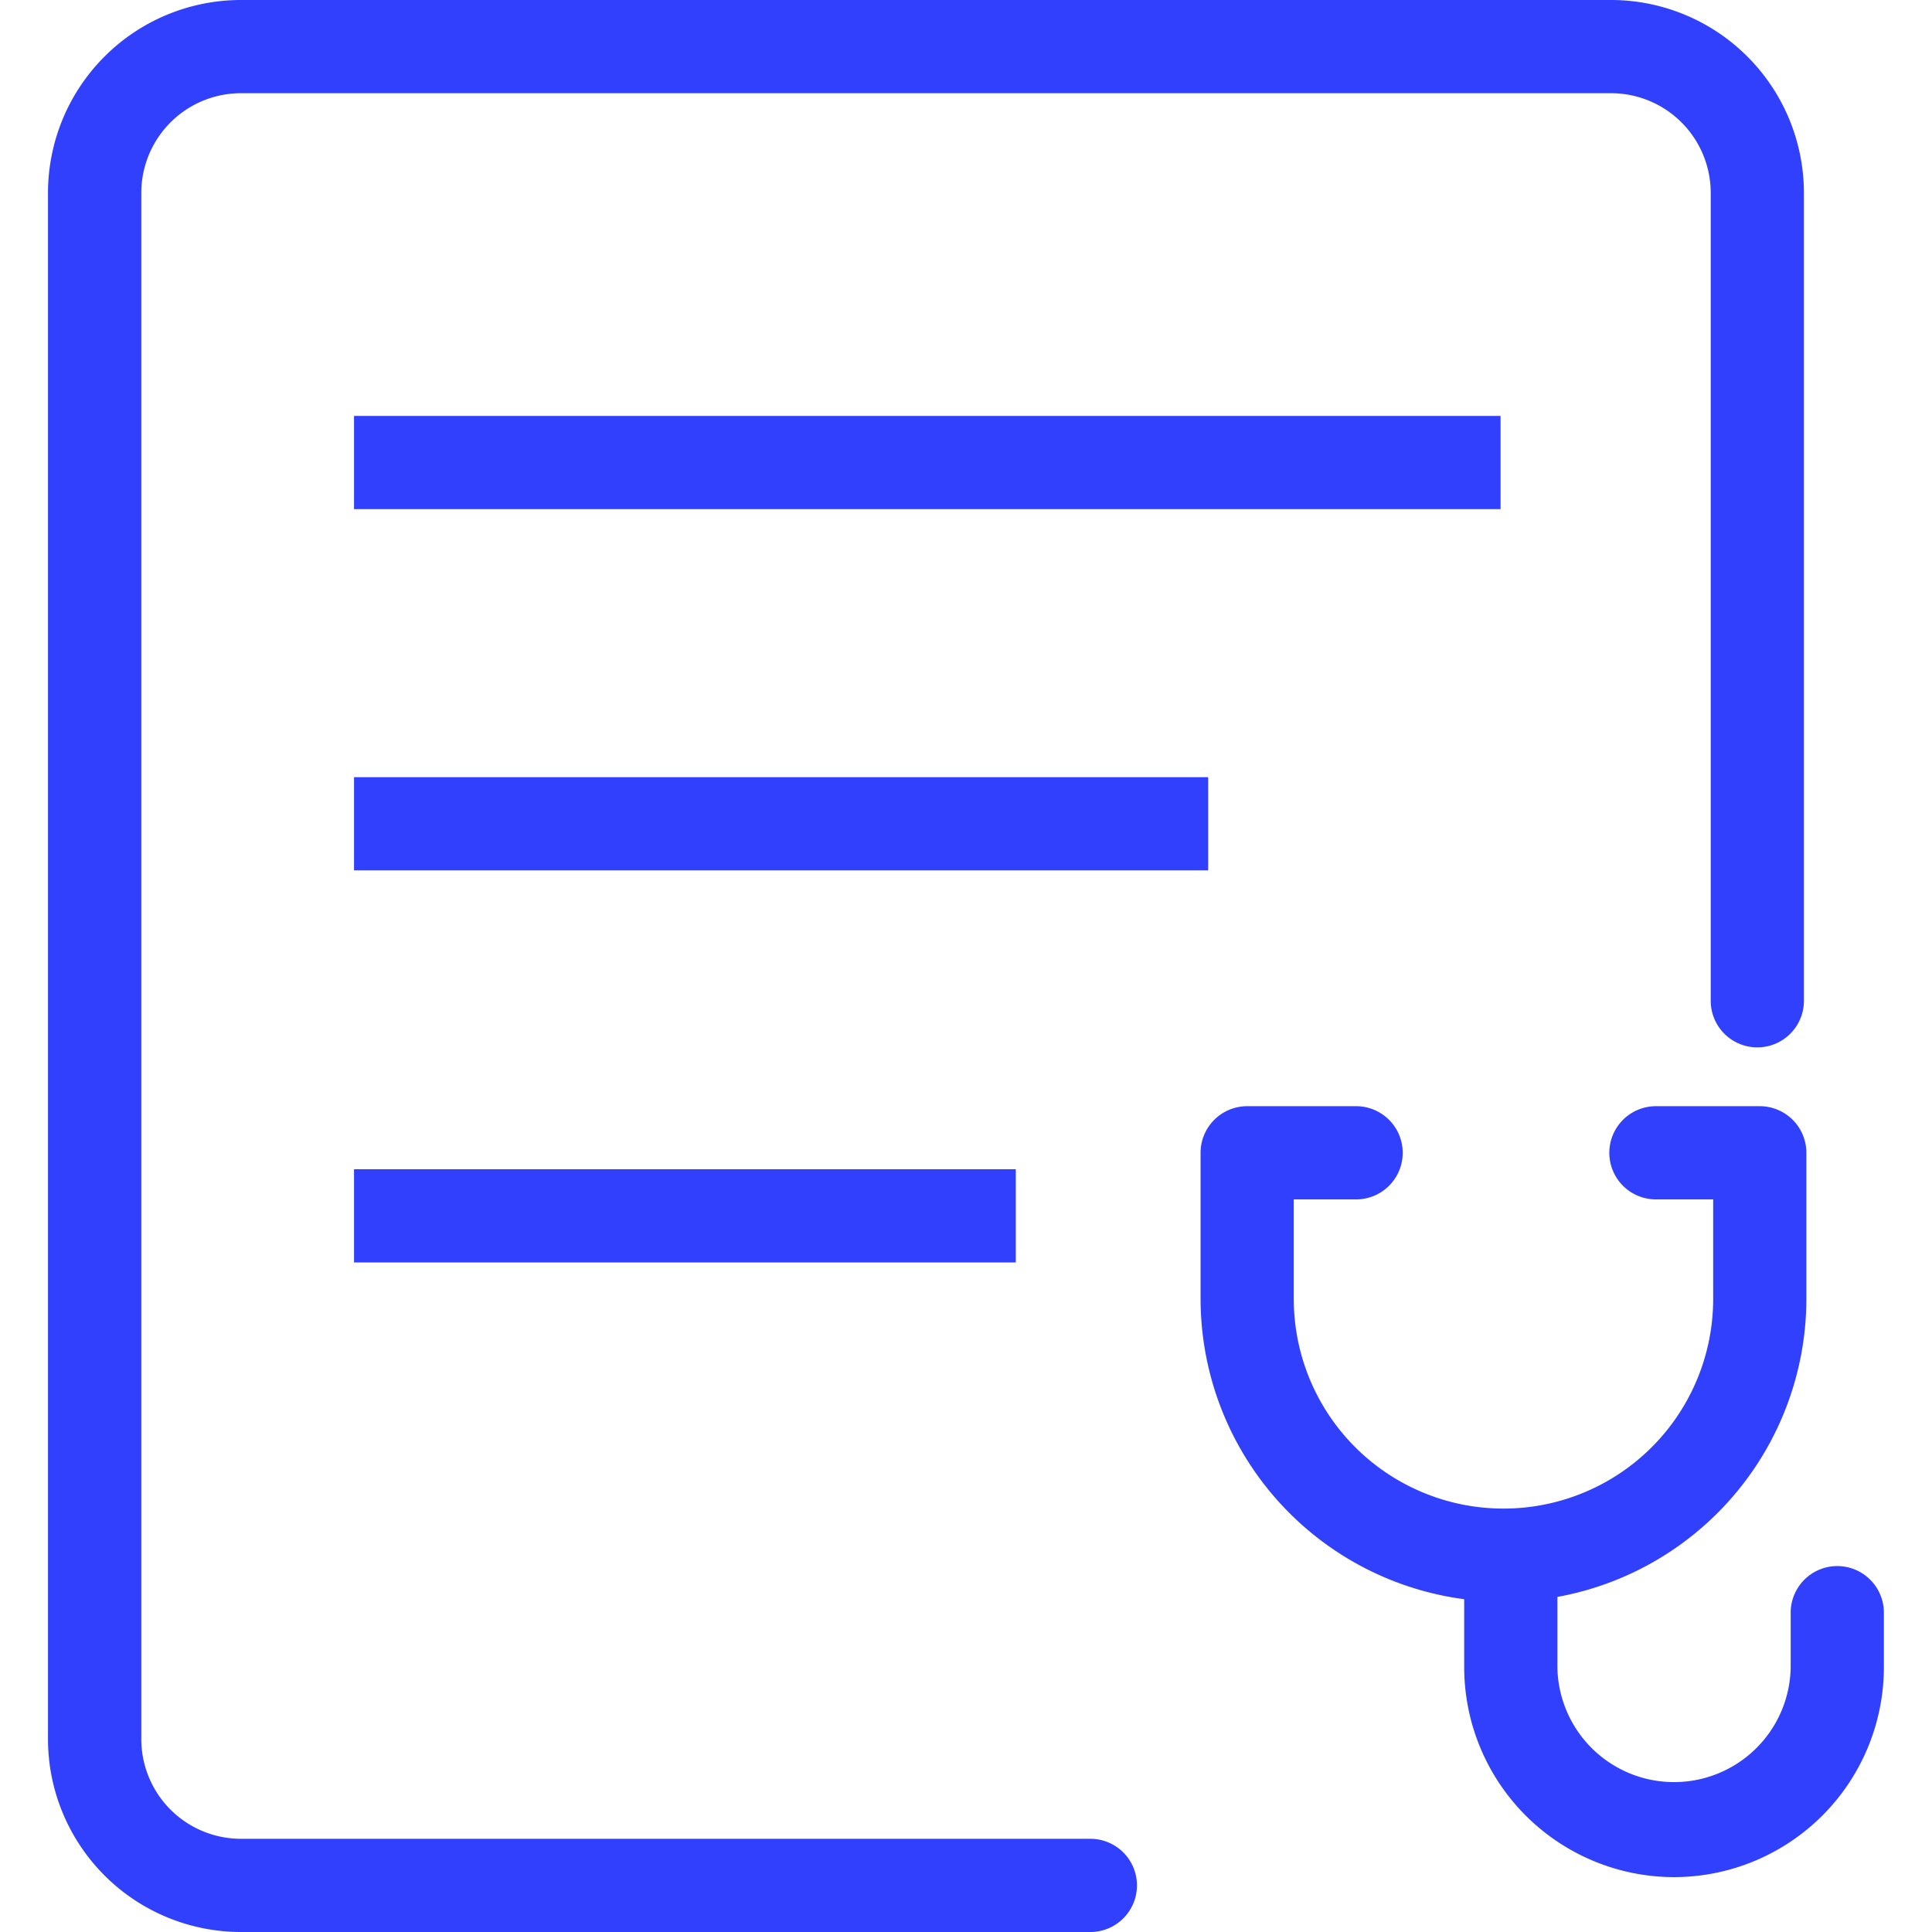 <?xml version="1.0" standalone="no"?><!DOCTYPE svg PUBLIC "-//W3C//DTD SVG 1.1//EN" "http://www.w3.org/Graphics/SVG/1.1/DTD/svg11.dtd"><svg t="1724295342002" class="icon" viewBox="0 0 1024 1024" version="1.1" xmlns="http://www.w3.org/2000/svg" p-id="6183" xmlns:xlink="http://www.w3.org/1999/xlink" width="100" height="100"><path d="M577.856 1024h-450.225A102.31 102.31 0 0 1 25.435 921.803V102.197A102.31 102.31 0 0 1 127.631 0h726.287a102.31 102.31 0 0 1 102.197 102.197v428.236a24.699 24.699 0 1 1-49.398 0V102.197A52.856 52.856 0 0 0 853.918 49.398H127.688a52.856 52.856 0 0 0-52.799 52.799v819.55a52.856 52.856 0 0 0 52.799 52.856h450.225a24.699 24.699 0 1 1 0 49.398z" p-id="6184" fill="#3140fc"></path><path d="M187.642 220.455h607.69v49.398H187.642zM187.642 411.92h452.709v49.398H187.642zM187.642 619.715H538.394v49.398H187.642zM796.928 848.991a160.726 160.726 0 0 1-160.599-160.557v-77.427a24.699 24.699 0 0 1 24.699-24.699h57.739a24.699 24.699 0 0 1 0 49.398h-33.04v52.729a111.145 111.145 0 0 0 222.29 0v-52.729h-30.344a24.699 24.699 0 0 1 0-49.398h55.043a24.699 24.699 0 0 1 24.699 24.699v77.427a160.726 160.726 0 0 1-160.486 160.557z" p-id="6185" fill="#3140fc"></path><path d="M887.311 994.912a111.357 111.357 0 0 1-111.258-111.229v-49.313a24.699 24.699 0 1 1 49.398 0v49.313a61.832 61.832 0 0 0 123.649 0v-28.933a24.699 24.699 0 0 1 49.398 0v28.947a111.357 111.357 0 0 1-111.187 111.215z" p-id="6186" fill="#3140fc"></path></svg>